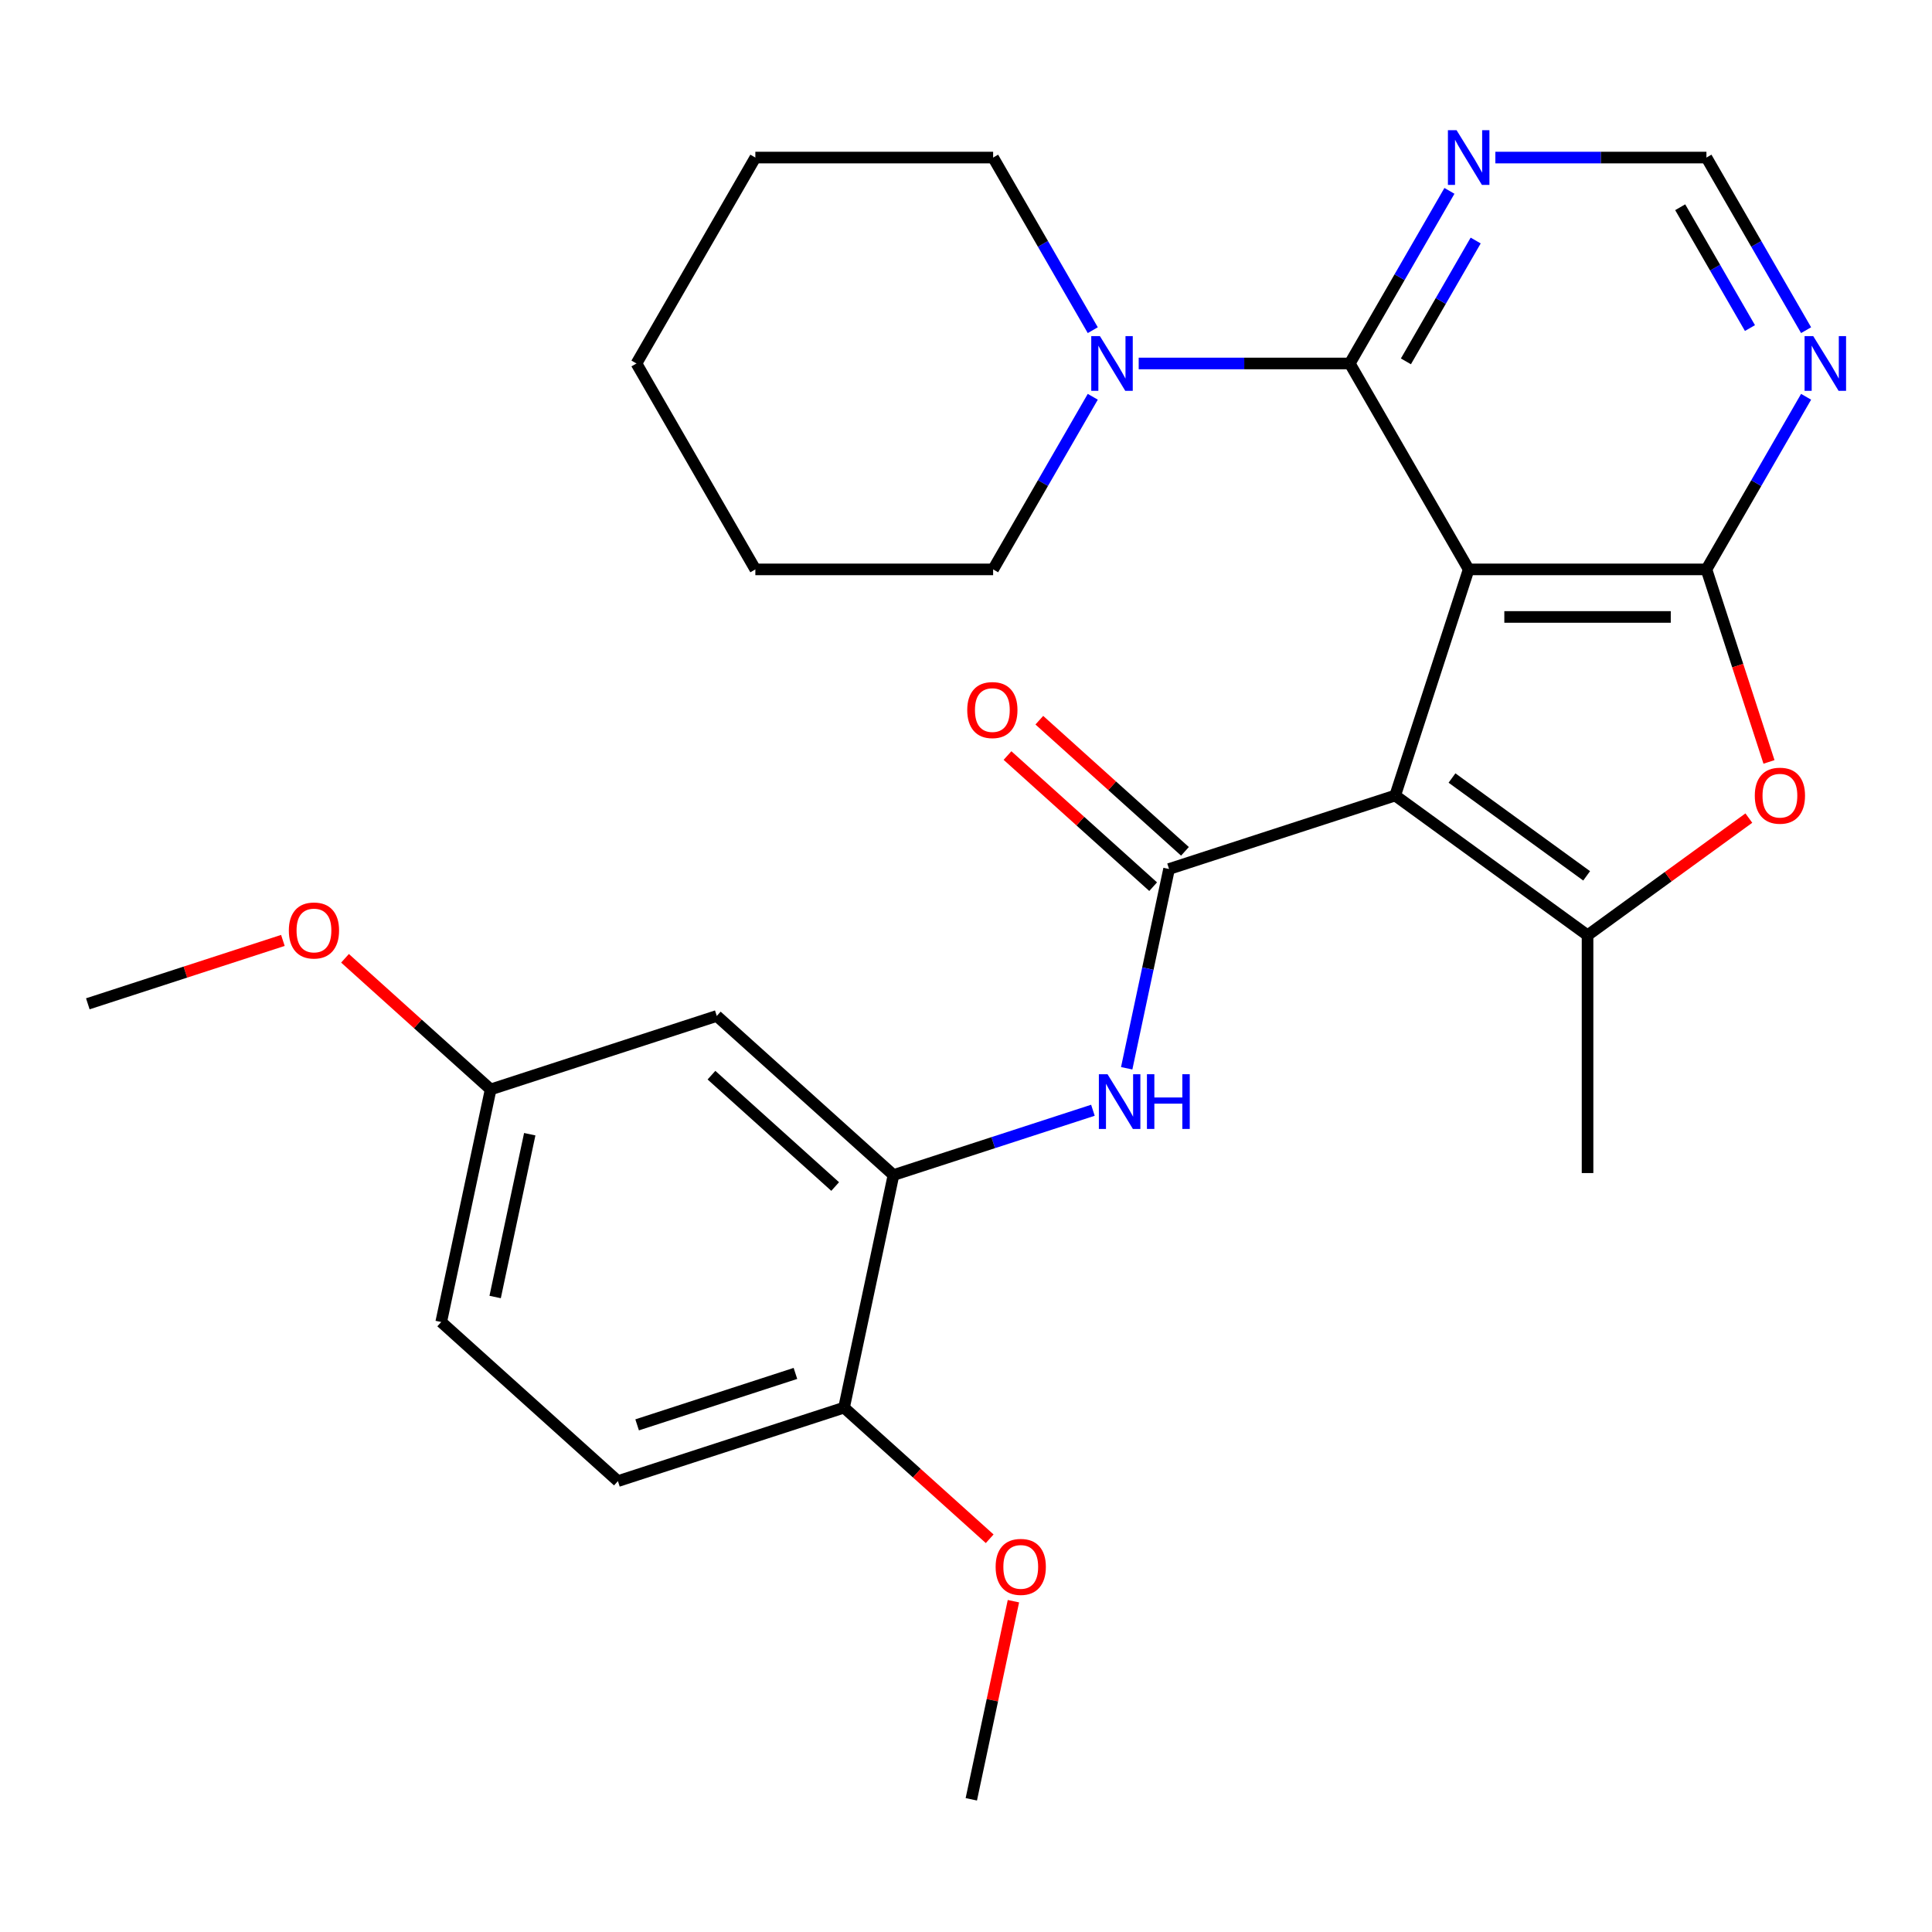 <?xml version='1.0' encoding='iso-8859-1'?>
<svg version='1.1' baseProfile='full'
              xmlns='http://www.w3.org/2000/svg'
                      xmlns:rdkit='http://www.rdkit.org/xml'
                      xmlns:xlink='http://www.w3.org/1999/xlink'
                  xml:space='preserve'
width='1000px' height='1000px' viewBox='0 0 1000 1000'>
<!-- END OF HEADER -->
<rect style='opacity:1.0;fill:#FFFFFF;stroke:none' width='1000' height='1000' x='0' y='0'> </rect>
<path class='bond-0' d='M 760.178,294.717 L 722.147,411.764' style='fill:none;fill-rule:evenodd;stroke:#000000;stroke-width:6px;stroke-linecap:butt;stroke-linejoin:miter;stroke-opacity:1' />
<path class='bond-1' d='M 760.178,294.717 L 883.248,294.717' style='fill:none;fill-rule:evenodd;stroke:#000000;stroke-width:6px;stroke-linecap:butt;stroke-linejoin:miter;stroke-opacity:1' />
<path class='bond-1' d='M 778.638,319.331 L 864.787,319.331' style='fill:none;fill-rule:evenodd;stroke:#000000;stroke-width:6px;stroke-linecap:butt;stroke-linejoin:miter;stroke-opacity:1' />
<path class='bond-4' d='M 760.178,294.717 L 698.643,188.135' style='fill:none;fill-rule:evenodd;stroke:#000000;stroke-width:6px;stroke-linecap:butt;stroke-linejoin:miter;stroke-opacity:1' />
<path class='bond-2' d='M 722.147,411.764 L 605.1,449.795' style='fill:none;fill-rule:evenodd;stroke:#000000;stroke-width:6px;stroke-linecap:butt;stroke-linejoin:miter;stroke-opacity:1' />
<path class='bond-3' d='M 722.147,411.764 L 821.713,484.103' style='fill:none;fill-rule:evenodd;stroke:#000000;stroke-width:6px;stroke-linecap:butt;stroke-linejoin:miter;stroke-opacity:1' />
<path class='bond-3' d='M 751.55,402.702 L 821.246,453.339' style='fill:none;fill-rule:evenodd;stroke:#000000;stroke-width:6px;stroke-linecap:butt;stroke-linejoin:miter;stroke-opacity:1' />
<path class='bond-5' d='M 883.248,294.717 L 899.437,344.542' style='fill:none;fill-rule:evenodd;stroke:#000000;stroke-width:6px;stroke-linecap:butt;stroke-linejoin:miter;stroke-opacity:1' />
<path class='bond-5' d='M 899.437,344.542 L 915.626,394.367' style='fill:none;fill-rule:evenodd;stroke:#FF0000;stroke-width:6px;stroke-linecap:butt;stroke-linejoin:miter;stroke-opacity:1' />
<path class='bond-8' d='M 883.248,294.717 L 909.04,250.045' style='fill:none;fill-rule:evenodd;stroke:#000000;stroke-width:6px;stroke-linecap:butt;stroke-linejoin:miter;stroke-opacity:1' />
<path class='bond-8' d='M 909.04,250.045 L 934.831,205.372' style='fill:none;fill-rule:evenodd;stroke:#0000FF;stroke-width:6px;stroke-linecap:butt;stroke-linejoin:miter;stroke-opacity:1' />
<path class='bond-6' d='M 605.1,449.795 L 594.138,501.367' style='fill:none;fill-rule:evenodd;stroke:#000000;stroke-width:6px;stroke-linecap:butt;stroke-linejoin:miter;stroke-opacity:1' />
<path class='bond-6' d='M 594.138,501.367 L 583.176,552.939' style='fill:none;fill-rule:evenodd;stroke:#0000FF;stroke-width:6px;stroke-linecap:butt;stroke-linejoin:miter;stroke-opacity:1' />
<path class='bond-13' d='M 613.335,440.649 L 575.644,406.712' style='fill:none;fill-rule:evenodd;stroke:#000000;stroke-width:6px;stroke-linecap:butt;stroke-linejoin:miter;stroke-opacity:1' />
<path class='bond-13' d='M 575.644,406.712 L 537.953,372.774' style='fill:none;fill-rule:evenodd;stroke:#FF0000;stroke-width:6px;stroke-linecap:butt;stroke-linejoin:miter;stroke-opacity:1' />
<path class='bond-13' d='M 596.865,458.941 L 559.174,425.003' style='fill:none;fill-rule:evenodd;stroke:#000000;stroke-width:6px;stroke-linecap:butt;stroke-linejoin:miter;stroke-opacity:1' />
<path class='bond-13' d='M 559.174,425.003 L 521.483,391.066' style='fill:none;fill-rule:evenodd;stroke:#FF0000;stroke-width:6px;stroke-linecap:butt;stroke-linejoin:miter;stroke-opacity:1' />
<path class='bond-17' d='M 821.713,484.103 L 821.713,607.173' style='fill:none;fill-rule:evenodd;stroke:#000000;stroke-width:6px;stroke-linecap:butt;stroke-linejoin:miter;stroke-opacity:1' />
<path class='bond-28' d='M 821.713,484.103 L 863.457,453.774' style='fill:none;fill-rule:evenodd;stroke:#000000;stroke-width:6px;stroke-linecap:butt;stroke-linejoin:miter;stroke-opacity:1' />
<path class='bond-28' d='M 863.457,453.774 L 905.202,423.444' style='fill:none;fill-rule:evenodd;stroke:#FF0000;stroke-width:6px;stroke-linecap:butt;stroke-linejoin:miter;stroke-opacity:1' />
<path class='bond-7' d='M 698.643,188.135 L 644.016,188.135' style='fill:none;fill-rule:evenodd;stroke:#000000;stroke-width:6px;stroke-linecap:butt;stroke-linejoin:miter;stroke-opacity:1' />
<path class='bond-7' d='M 644.016,188.135 L 589.389,188.135' style='fill:none;fill-rule:evenodd;stroke:#0000FF;stroke-width:6px;stroke-linecap:butt;stroke-linejoin:miter;stroke-opacity:1' />
<path class='bond-10' d='M 698.643,188.135 L 724.434,143.463' style='fill:none;fill-rule:evenodd;stroke:#000000;stroke-width:6px;stroke-linecap:butt;stroke-linejoin:miter;stroke-opacity:1' />
<path class='bond-10' d='M 724.434,143.463 L 750.226,98.79' style='fill:none;fill-rule:evenodd;stroke:#0000FF;stroke-width:6px;stroke-linecap:butt;stroke-linejoin:miter;stroke-opacity:1' />
<path class='bond-10' d='M 727.696,187.041 L 745.751,155.77' style='fill:none;fill-rule:evenodd;stroke:#000000;stroke-width:6px;stroke-linecap:butt;stroke-linejoin:miter;stroke-opacity:1' />
<path class='bond-10' d='M 745.751,155.77 L 763.805,124.499' style='fill:none;fill-rule:evenodd;stroke:#0000FF;stroke-width:6px;stroke-linecap:butt;stroke-linejoin:miter;stroke-opacity:1' />
<path class='bond-9' d='M 565.696,574.665 L 514.081,591.436' style='fill:none;fill-rule:evenodd;stroke:#0000FF;stroke-width:6px;stroke-linecap:butt;stroke-linejoin:miter;stroke-opacity:1' />
<path class='bond-9' d='M 514.081,591.436 L 462.466,608.206' style='fill:none;fill-rule:evenodd;stroke:#000000;stroke-width:6px;stroke-linecap:butt;stroke-linejoin:miter;stroke-opacity:1' />
<path class='bond-20' d='M 565.621,170.899 L 539.829,126.226' style='fill:none;fill-rule:evenodd;stroke:#0000FF;stroke-width:6px;stroke-linecap:butt;stroke-linejoin:miter;stroke-opacity:1' />
<path class='bond-20' d='M 539.829,126.226 L 514.037,81.553' style='fill:none;fill-rule:evenodd;stroke:#000000;stroke-width:6px;stroke-linecap:butt;stroke-linejoin:miter;stroke-opacity:1' />
<path class='bond-21' d='M 565.621,205.372 L 539.829,250.045' style='fill:none;fill-rule:evenodd;stroke:#0000FF;stroke-width:6px;stroke-linecap:butt;stroke-linejoin:miter;stroke-opacity:1' />
<path class='bond-21' d='M 539.829,250.045 L 514.037,294.717' style='fill:none;fill-rule:evenodd;stroke:#000000;stroke-width:6px;stroke-linecap:butt;stroke-linejoin:miter;stroke-opacity:1' />
<path class='bond-29' d='M 934.831,170.899 L 909.04,126.226' style='fill:none;fill-rule:evenodd;stroke:#0000FF;stroke-width:6px;stroke-linecap:butt;stroke-linejoin:miter;stroke-opacity:1' />
<path class='bond-29' d='M 909.04,126.226 L 883.248,81.553' style='fill:none;fill-rule:evenodd;stroke:#000000;stroke-width:6px;stroke-linecap:butt;stroke-linejoin:miter;stroke-opacity:1' />
<path class='bond-29' d='M 905.777,169.804 L 887.723,138.533' style='fill:none;fill-rule:evenodd;stroke:#0000FF;stroke-width:6px;stroke-linecap:butt;stroke-linejoin:miter;stroke-opacity:1' />
<path class='bond-29' d='M 887.723,138.533 L 869.669,107.262' style='fill:none;fill-rule:evenodd;stroke:#000000;stroke-width:6px;stroke-linecap:butt;stroke-linejoin:miter;stroke-opacity:1' />
<path class='bond-11' d='M 462.466,608.206 L 371.007,525.856' style='fill:none;fill-rule:evenodd;stroke:#000000;stroke-width:6px;stroke-linecap:butt;stroke-linejoin:miter;stroke-opacity:1' />
<path class='bond-11' d='M 432.277,614.146 L 368.256,556.501' style='fill:none;fill-rule:evenodd;stroke:#000000;stroke-width:6px;stroke-linecap:butt;stroke-linejoin:miter;stroke-opacity:1' />
<path class='bond-14' d='M 462.466,608.206 L 436.878,728.587' style='fill:none;fill-rule:evenodd;stroke:#000000;stroke-width:6px;stroke-linecap:butt;stroke-linejoin:miter;stroke-opacity:1' />
<path class='bond-12' d='M 773.994,81.553 L 828.621,81.553' style='fill:none;fill-rule:evenodd;stroke:#0000FF;stroke-width:6px;stroke-linecap:butt;stroke-linejoin:miter;stroke-opacity:1' />
<path class='bond-12' d='M 828.621,81.553 L 883.248,81.553' style='fill:none;fill-rule:evenodd;stroke:#000000;stroke-width:6px;stroke-linecap:butt;stroke-linejoin:miter;stroke-opacity:1' />
<path class='bond-16' d='M 371.007,525.856 L 253.96,563.887' style='fill:none;fill-rule:evenodd;stroke:#000000;stroke-width:6px;stroke-linecap:butt;stroke-linejoin:miter;stroke-opacity:1' />
<path class='bond-15' d='M 436.878,728.587 L 319.831,766.618' style='fill:none;fill-rule:evenodd;stroke:#000000;stroke-width:6px;stroke-linecap:butt;stroke-linejoin:miter;stroke-opacity:1' />
<path class='bond-15' d='M 411.715,710.882 L 329.782,737.504' style='fill:none;fill-rule:evenodd;stroke:#000000;stroke-width:6px;stroke-linecap:butt;stroke-linejoin:miter;stroke-opacity:1' />
<path class='bond-19' d='M 436.878,728.587 L 474.569,762.524' style='fill:none;fill-rule:evenodd;stroke:#000000;stroke-width:6px;stroke-linecap:butt;stroke-linejoin:miter;stroke-opacity:1' />
<path class='bond-19' d='M 474.569,762.524 L 512.26,796.461' style='fill:none;fill-rule:evenodd;stroke:#FF0000;stroke-width:6px;stroke-linecap:butt;stroke-linejoin:miter;stroke-opacity:1' />
<path class='bond-18' d='M 319.831,766.618 L 228.372,684.268' style='fill:none;fill-rule:evenodd;stroke:#000000;stroke-width:6px;stroke-linecap:butt;stroke-linejoin:miter;stroke-opacity:1' />
<path class='bond-22' d='M 253.96,563.887 L 216.269,529.95' style='fill:none;fill-rule:evenodd;stroke:#000000;stroke-width:6px;stroke-linecap:butt;stroke-linejoin:miter;stroke-opacity:1' />
<path class='bond-22' d='M 216.269,529.95 L 178.578,496.013' style='fill:none;fill-rule:evenodd;stroke:#FF0000;stroke-width:6px;stroke-linecap:butt;stroke-linejoin:miter;stroke-opacity:1' />
<path class='bond-31' d='M 253.96,563.887 L 228.372,684.268' style='fill:none;fill-rule:evenodd;stroke:#000000;stroke-width:6px;stroke-linecap:butt;stroke-linejoin:miter;stroke-opacity:1' />
<path class='bond-31' d='M 274.198,587.062 L 256.287,671.328' style='fill:none;fill-rule:evenodd;stroke:#000000;stroke-width:6px;stroke-linecap:butt;stroke-linejoin:miter;stroke-opacity:1' />
<path class='bond-23' d='M 524.546,828.774 L 513.648,880.046' style='fill:none;fill-rule:evenodd;stroke:#FF0000;stroke-width:6px;stroke-linecap:butt;stroke-linejoin:miter;stroke-opacity:1' />
<path class='bond-23' d='M 513.648,880.046 L 502.749,931.318' style='fill:none;fill-rule:evenodd;stroke:#000000;stroke-width:6px;stroke-linecap:butt;stroke-linejoin:miter;stroke-opacity:1' />
<path class='bond-25' d='M 514.037,81.553 L 390.967,81.553' style='fill:none;fill-rule:evenodd;stroke:#000000;stroke-width:6px;stroke-linecap:butt;stroke-linejoin:miter;stroke-opacity:1' />
<path class='bond-26' d='M 514.037,294.717 L 390.967,294.717' style='fill:none;fill-rule:evenodd;stroke:#000000;stroke-width:6px;stroke-linecap:butt;stroke-linejoin:miter;stroke-opacity:1' />
<path class='bond-24' d='M 146.424,486.761 L 95.939,503.164' style='fill:none;fill-rule:evenodd;stroke:#FF0000;stroke-width:6px;stroke-linecap:butt;stroke-linejoin:miter;stroke-opacity:1' />
<path class='bond-24' d='M 95.939,503.164 L 45.455,519.568' style='fill:none;fill-rule:evenodd;stroke:#000000;stroke-width:6px;stroke-linecap:butt;stroke-linejoin:miter;stroke-opacity:1' />
<path class='bond-30' d='M 390.967,81.553 L 329.432,188.135' style='fill:none;fill-rule:evenodd;stroke:#000000;stroke-width:6px;stroke-linecap:butt;stroke-linejoin:miter;stroke-opacity:1' />
<path class='bond-27' d='M 390.967,294.717 L 329.432,188.135' style='fill:none;fill-rule:evenodd;stroke:#000000;stroke-width:6px;stroke-linecap:butt;stroke-linejoin:miter;stroke-opacity:1' />
<path  class='atom-6' d='M 908.279 411.844
Q 908.279 405.044, 911.639 401.244
Q 914.999 397.444, 921.279 397.444
Q 927.559 397.444, 930.919 401.244
Q 934.279 405.044, 934.279 411.844
Q 934.279 418.724, 930.879 422.644
Q 927.479 426.524, 921.279 426.524
Q 915.039 426.524, 911.639 422.644
Q 908.279 418.764, 908.279 411.844
M 921.279 423.324
Q 925.599 423.324, 927.919 420.444
Q 930.279 417.524, 930.279 411.844
Q 930.279 406.284, 927.919 403.484
Q 925.599 400.644, 921.279 400.644
Q 916.959 400.644, 914.599 403.444
Q 912.279 406.244, 912.279 411.844
Q 912.279 417.564, 914.599 420.444
Q 916.959 423.324, 921.279 423.324
' fill='#FF0000'/>
<path  class='atom-7' d='M 573.253 556.015
L 582.533 571.015
Q 583.453 572.495, 584.933 575.175
Q 586.413 577.855, 586.493 578.015
L 586.493 556.015
L 590.253 556.015
L 590.253 584.335
L 586.373 584.335
L 576.413 567.935
Q 575.253 566.015, 574.013 563.815
Q 572.813 561.615, 572.453 560.935
L 572.453 584.335
L 568.773 584.335
L 568.773 556.015
L 573.253 556.015
' fill='#0000FF'/>
<path  class='atom-7' d='M 593.653 556.015
L 597.493 556.015
L 597.493 568.055
L 611.973 568.055
L 611.973 556.015
L 615.813 556.015
L 615.813 584.335
L 611.973 584.335
L 611.973 571.255
L 597.493 571.255
L 597.493 584.335
L 593.653 584.335
L 593.653 556.015
' fill='#0000FF'/>
<path  class='atom-8' d='M 569.312 173.975
L 578.592 188.975
Q 579.512 190.455, 580.992 193.135
Q 582.472 195.815, 582.552 195.975
L 582.552 173.975
L 586.312 173.975
L 586.312 202.295
L 582.432 202.295
L 572.472 185.895
Q 571.312 183.975, 570.072 181.775
Q 568.872 179.575, 568.512 178.895
L 568.512 202.295
L 564.832 202.295
L 564.832 173.975
L 569.312 173.975
' fill='#0000FF'/>
<path  class='atom-9' d='M 938.523 173.975
L 947.803 188.975
Q 948.723 190.455, 950.203 193.135
Q 951.683 195.815, 951.763 195.975
L 951.763 173.975
L 955.523 173.975
L 955.523 202.295
L 951.643 202.295
L 941.683 185.895
Q 940.523 183.975, 939.283 181.775
Q 938.083 179.575, 937.723 178.895
L 937.723 202.295
L 934.043 202.295
L 934.043 173.975
L 938.523 173.975
' fill='#0000FF'/>
<path  class='atom-11' d='M 753.918 67.393
L 763.198 82.393
Q 764.118 83.873, 765.598 86.553
Q 767.078 89.233, 767.158 89.393
L 767.158 67.393
L 770.918 67.393
L 770.918 95.713
L 767.038 95.713
L 757.078 79.313
Q 755.918 77.393, 754.678 75.193
Q 753.478 72.993, 753.118 72.313
L 753.118 95.713
L 749.438 95.713
L 749.438 67.393
L 753.918 67.393
' fill='#0000FF'/>
<path  class='atom-14' d='M 500.641 367.525
Q 500.641 360.725, 504.001 356.925
Q 507.361 353.125, 513.641 353.125
Q 519.921 353.125, 523.281 356.925
Q 526.641 360.725, 526.641 367.525
Q 526.641 374.405, 523.241 378.325
Q 519.841 382.205, 513.641 382.205
Q 507.401 382.205, 504.001 378.325
Q 500.641 374.445, 500.641 367.525
M 513.641 379.005
Q 517.961 379.005, 520.281 376.125
Q 522.641 373.205, 522.641 367.525
Q 522.641 361.965, 520.281 359.165
Q 517.961 356.325, 513.641 356.325
Q 509.321 356.325, 506.961 359.125
Q 504.641 361.925, 504.641 367.525
Q 504.641 373.245, 506.961 376.125
Q 509.321 379.005, 513.641 379.005
' fill='#FF0000'/>
<path  class='atom-20' d='M 515.337 811.017
Q 515.337 804.217, 518.697 800.417
Q 522.057 796.617, 528.337 796.617
Q 534.617 796.617, 537.977 800.417
Q 541.337 804.217, 541.337 811.017
Q 541.337 817.897, 537.937 821.817
Q 534.537 825.697, 528.337 825.697
Q 522.097 825.697, 518.697 821.817
Q 515.337 817.937, 515.337 811.017
M 528.337 822.497
Q 532.657 822.497, 534.977 819.617
Q 537.337 816.697, 537.337 811.017
Q 537.337 805.457, 534.977 802.657
Q 532.657 799.817, 528.337 799.817
Q 524.017 799.817, 521.657 802.617
Q 519.337 805.417, 519.337 811.017
Q 519.337 816.737, 521.657 819.617
Q 524.017 822.497, 528.337 822.497
' fill='#FF0000'/>
<path  class='atom-23' d='M 149.501 481.617
Q 149.501 474.817, 152.861 471.017
Q 156.221 467.217, 162.501 467.217
Q 168.781 467.217, 172.141 471.017
Q 175.501 474.817, 175.501 481.617
Q 175.501 488.497, 172.101 492.417
Q 168.701 496.297, 162.501 496.297
Q 156.261 496.297, 152.861 492.417
Q 149.501 488.537, 149.501 481.617
M 162.501 493.097
Q 166.821 493.097, 169.141 490.217
Q 171.501 487.297, 171.501 481.617
Q 171.501 476.057, 169.141 473.257
Q 166.821 470.417, 162.501 470.417
Q 158.181 470.417, 155.821 473.217
Q 153.501 476.017, 153.501 481.617
Q 153.501 487.337, 155.821 490.217
Q 158.181 493.097, 162.501 493.097
' fill='#FF0000'/>
</svg>

